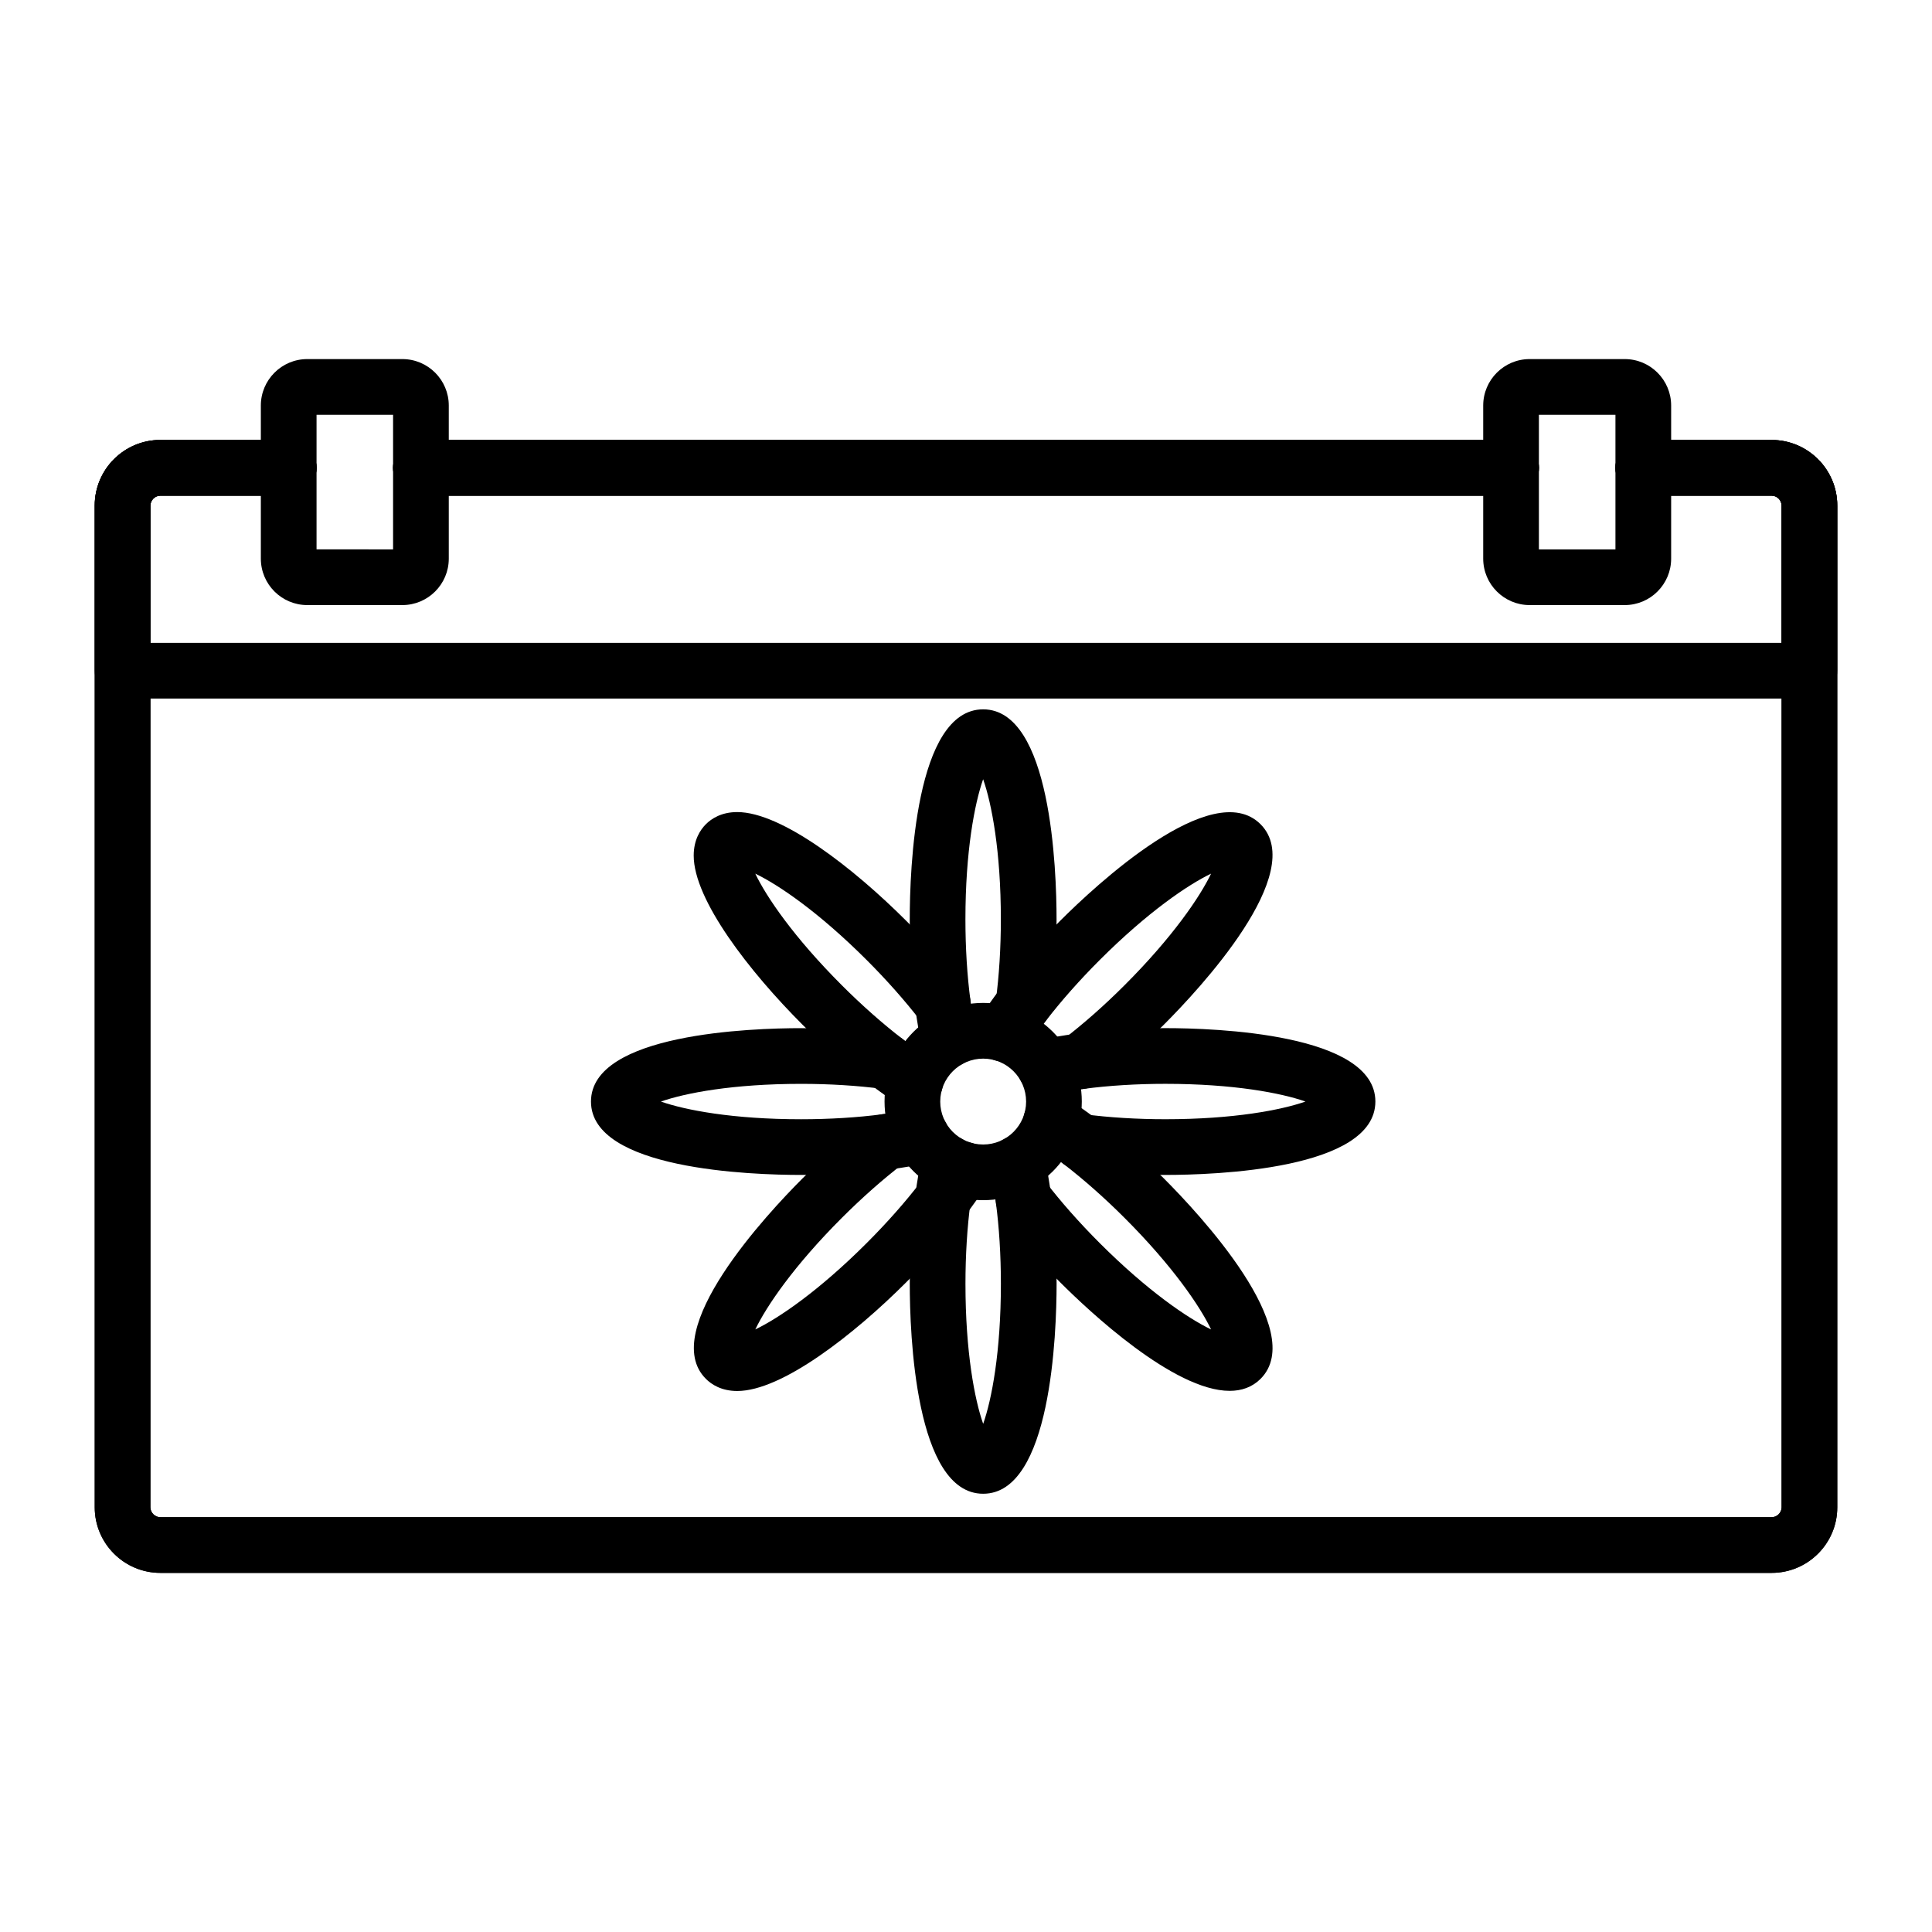 <?xml version="1.0" encoding="UTF-8"?>
<!-- Uploaded to: SVG Repo, www.svgrepo.com, Generator: SVG Repo Mixer Tools -->
<svg fill="#000000" width="800px" height="800px" version="1.1" viewBox="144 144 512 512" xmlns="http://www.w3.org/2000/svg">
 <g>
  <path d="m544.45 275.36h-288.9c-4.074 0-7.379-3.305-7.379-7.379 0-4.074 3.305-7.379 7.379-7.379h288.9c4.078 0 7.379 3.305 7.379 7.379 0.004 4.074-3.301 7.379-7.379 7.379z"/>
  <path d="m613.51 560.83h-427.02c-9.586 0-17.387-7.797-17.387-17.379v-265.48c0-9.582 7.801-17.379 17.387-17.379h34.016c4.074 0 7.379 3.305 7.379 7.379s-3.305 7.379-7.379 7.379l-34.016 0.008c-1.426 0-2.629 1.199-2.629 2.617v265.48c0 1.418 1.203 2.617 2.629 2.617h427.02c1.426 0 2.629-1.199 2.629-2.617v-265.48c0-1.418-1.203-2.617-2.629-2.617h-34.016c-4.078 0-7.379-3.305-7.379-7.379 0-4.074 3.305-7.379 7.379-7.379h34.016c9.586 0 17.387 7.797 17.387 17.379v265.48c0 9.578-7.801 17.371-17.387 17.371z"/>
  <path d="m544.45 275.36h-288.9c-4.074 0-7.379-3.305-7.379-7.379 0-4.074 3.305-7.379 7.379-7.379h288.9c4.078 0 7.379 3.305 7.379 7.379 0.004 4.074-3.301 7.379-7.379 7.379z"/>
  <path d="m613.51 560.83h-427.02c-9.586 0-17.387-7.797-17.387-17.379v-265.48c0-9.582 7.801-17.379 17.387-17.379h34.016c4.074 0 7.379 3.305 7.379 7.379s-3.305 7.379-7.379 7.379l-34.016 0.008c-1.426 0-2.629 1.199-2.629 2.617v265.48c0 1.418 1.203 2.617 2.629 2.617h427.02c1.426 0 2.629-1.199 2.629-2.617v-265.48c0-1.418-1.203-2.617-2.629-2.617h-34.016c-4.078 0-7.379-3.305-7.379-7.379 0-4.074 3.305-7.379 7.379-7.379h34.016c9.586 0 17.387 7.797 17.387 17.379v265.48c0 9.578-7.801 17.371-17.387 17.371z"/>
  <path d="m544.45 275.36h-288.9c-4.074 0-7.379-3.305-7.379-7.379 0-4.074 3.305-7.379 7.379-7.379h288.9c4.078 0 7.379 3.305 7.379 7.379 0.004 4.074-3.301 7.379-7.379 7.379z"/>
  <path d="m623.52 329.13h-447.04c-4.074 0-7.379-3.305-7.379-7.379v-43.777c0-9.582 7.801-17.379 17.387-17.379h34.016c4.074 0 7.379 3.305 7.379 7.379 0 4.074-3.305 7.379-7.379 7.379l-34.016 0.004c-1.426 0-2.629 1.199-2.629 2.617v36.398h432.27v-36.398c0-1.418-1.203-2.617-2.629-2.617h-34.016c-4.078 0-7.379-3.305-7.379-7.379 0-4.074 3.305-7.379 7.379-7.379h34.016c9.586 0 17.387 7.797 17.387 17.379v43.777c0.004 4.074-3.301 7.375-7.375 7.375z"/>
  <path d="m250.63 239.16h-25.203c-6.781 0-12.301 5.516-12.301 12.301v40.59c0 6.781 5.516 12.301 12.301 12.301h25.203c6.781 0 12.301-5.516 12.301-12.301v-40.59c0-6.785-5.516-12.301-12.301-12.301zm-2.461 14.762v35.672l-20.281-0.004v-35.672z"/>
  <path d="m574.57 239.16h-25.203c-6.781 0-12.301 5.516-12.301 12.301v40.59c0 6.781 5.516 12.301 12.301 12.301h25.203c6.781 0 12.301-5.516 12.301-12.301v-40.59c-0.004-6.785-5.519-12.301-12.301-12.301zm-2.461 14.762v35.672h-20.285v-35.672z"/>
  <path d="m395.48 426.88c-3.387 0-6.438-2.344-7.199-5.785-0.676-3.047-1.254-6.41-1.727-9.996-0.008-0.043-0.012-0.082-0.016-0.125-0.961-7.246-1.445-15.094-1.445-23.328 0-13.059 1.402-55.664 19.453-55.664s19.453 42.605 19.453 55.664c0 8.238-0.488 16.094-1.449 23.352-0.43 3.668-3.547 6.516-7.328 6.516-4.078 0-7.379-3.301-7.379-7.375 0-0.324 0.02-0.66 0.062-0.984 0.871-6.551 1.332-13.988 1.332-21.512 0-18.047-2.434-30.719-4.695-37.137-2.258 6.418-4.695 19.086-4.695 37.137 0 7.527 0.461 14.965 1.332 21.508 0.008 0.051 0.012 0.098 0.02 0.145 0.41 3.113 0.914 6.008 1.484 8.602 0.883 3.981-1.629 7.922-5.609 8.801-0.527 0.129-1.066 0.184-1.594 0.184z"/>
  <path d="m404.55 539.86c-18.051 0-19.453-42.598-19.453-55.656 0-8.297 0.492-16.195 1.461-23.477 0.469-3.582 1.051-6.941 1.727-9.977 0.883-3.981 4.828-6.488 8.805-5.602 3.977 0.883 6.488 4.828 5.602 8.805-0.582 2.609-1.086 5.539-1.5 8.707-0.875 6.559-1.336 14.004-1.336 21.543 0 18.047 2.434 30.715 4.695 37.129 2.262-6.414 4.695-19.082 4.695-37.129 0-7.535-0.461-14.98-1.332-21.531-0.418-3.18-0.922-6.109-1.504-8.719-0.883-3.981 1.621-7.922 5.602-8.809 3.981-0.883 7.922 1.625 8.809 5.602 0.676 3.031 1.254 6.394 1.727 9.992 0.969 7.273 1.461 15.172 1.461 23.465-0.004 13.059-1.406 55.656-19.457 55.656z"/>
  <path d="m452.83 455.37c-8.219 0-16.078-0.484-23.352-1.438-3.672-0.426-6.527-3.547-6.527-7.332 0-4.078 3.301-7.379 7.375-7.379h0.012c0.32 0 0.645 0.02 0.965 0.062 6.574 0.867 14.02 1.324 21.531 1.324 18.043 0 30.711-2.43 37.129-4.688-6.414-2.258-19.078-4.691-37.129-4.691-7.516 0-14.957 0.457-21.531 1.324-3.156 0.414-6.09 0.918-8.727 1.5-3.984 0.883-7.918-1.633-8.801-5.609-0.883-3.981 1.629-7.922 5.609-8.801 3.055-0.676 6.418-1.258 9.996-1.727 7.297-0.961 15.191-1.449 23.453-1.449 13.059 0 55.656 1.402 55.656 19.453-0.004 18.047-42.602 19.449-55.66 19.449z"/>
  <path d="m356.28 455.37c-13.059 0-55.664-1.402-55.664-19.445 0-18.051 42.605-19.453 55.664-19.453 8.262 0 16.148 0.488 23.441 1.453 4.039 0.535 6.883 4.242 6.352 8.281-0.535 4.039-4.242 6.887-8.281 6.352-6.562-0.867-14-1.324-21.508-1.324-18.051 0-30.719 2.434-37.133 4.691 6.418 2.258 19.086 4.688 37.133 4.688 7.512 0 14.957-0.457 21.531-1.324 3.164-0.418 6.102-0.922 8.723-1.504 3.981-0.879 7.922 1.629 8.801 5.609 0.883 3.981-1.629 7.922-5.609 8.801-3.043 0.676-6.406 1.254-9.996 1.727-7.297 0.961-15.191 1.449-23.453 1.449z"/>
  <path d="m469.88 512.59c-14.824 0-37.328-21.164-44.941-28.781-5.781-5.781-11.168-11.879-15.566-17.625-2.481-3.238-1.863-7.867 1.375-10.348 3.238-2.481 7.867-1.863 10.348 1.375 4.012 5.242 8.953 10.828 14.285 16.164 12.762 12.77 23.438 20.004 29.57 22.941-2.941-6.133-10.176-16.809-22.938-29.566-5.223-5.223-10.73-10.102-15.949-14.121-0.074-0.051-0.145-0.105-0.215-0.16-2.59-1.98-5.027-3.699-7.246-5.117-3.434-2.195-4.441-6.758-2.246-10.191s6.758-4.438 10.191-2.246c2.496 1.594 5.199 3.496 8.031 5.648 0.086 0.062 0.172 0.121 0.254 0.188 5.785 4.438 11.875 9.82 17.621 15.562 9.227 9.23 38.348 40.332 25.609 53.098-2.246 2.231-5.043 3.18-8.184 3.18z"/>
  <path d="m386.53 438.11c-1.355 0-2.727-0.371-3.957-1.156-2.691-1.711-5.492-3.688-8.324-5.871-5.75-4.414-11.836-9.789-17.59-15.543-13.934-13.938-28.824-33.023-28.82-44.801 0.004-4.211 1.758-6.848 3.231-8.316 1.457-1.461 4.09-3.211 8.297-3.215h0.008c11.777 0 30.859 14.887 44.793 28.824 5.844 5.844 11.082 11.77 15.562 17.609 0.988 1.289 1.527 2.867 1.527 4.492 0 4.078-3.305 7.387-7.379 7.387-2.484 0-4.684-1.227-6.019-3.106-4.004-5.195-8.883-10.703-14.125-15.945-12.762-12.762-23.441-20-29.574-22.941 2.938 6.133 10.172 16.812 22.938 29.578 5.309 5.309 10.891 10.246 16.152 14.281 2.496 1.922 4.934 3.644 7.254 5.117 3.438 2.188 4.453 6.75 2.266 10.188-1.414 2.211-3.801 3.418-6.238 3.418z"/>
  <path d="m339.38 512.63h-0.008c-4.211-0.004-6.844-1.754-8.312-3.227-12.758-12.758 16.367-43.867 25.602-53.098 5.789-5.789 11.887-11.172 17.629-15.566 3.238-2.481 7.867-1.863 10.348 1.375 2.477 3.238 1.863 7.867-1.375 10.348-5.238 4.008-10.824 8.949-16.164 14.285-12.758 12.758-19.992 23.434-22.934 29.566 6.133-2.938 16.812-10.176 29.566-22.938 5.336-5.336 10.277-10.926 14.285-16.164 1.973-2.586 3.695-5.023 5.113-7.242 2.191-3.438 6.758-4.438 10.191-2.246 3.434 2.195 4.441 6.758 2.246 10.191-1.637 2.562-3.598 5.344-5.828 8.262-4.406 5.754-9.789 11.848-15.574 17.637-13.922 13.926-33.004 28.816-44.785 28.816z"/>
  <path d="m430.34 432.62c-2.219 0-4.414-0.996-5.867-2.894-2.477-3.238-1.863-7.867 1.375-10.348 5.269-4.035 10.859-8.969 16.164-14.277 12.762-12.758 19.996-23.438 22.938-29.574-6.133 2.938-16.809 10.176-29.57 22.941-5.242 5.242-10.121 10.746-14.121 15.941-0.055 0.078-0.109 0.152-0.168 0.23-1.957 2.547-3.668 4.981-5.094 7.227-2.184 3.441-6.746 4.461-10.188 2.277s-4.461-6.746-2.277-10.188c1.617-2.543 3.523-5.258 5.672-8.07 0.059-0.082 0.117-0.164 0.18-0.242 4.484-5.844 9.719-11.77 15.562-17.613 9.23-9.23 40.336-38.359 53.105-25.609 12.754 12.781-16.367 43.891-25.598 53.117-5.758 5.758-11.852 11.137-17.629 15.559-1.34 1.027-2.918 1.523-4.484 1.523z"/>
  <path d="m404.55 462.06c-14.41 0-26.137-11.727-26.137-26.137 0-14.414 11.727-26.137 26.137-26.137 14.414 0 26.137 11.723 26.137 26.137s-11.723 26.137-26.137 26.137zm0-37.512c-6.273 0-11.379 5.106-11.379 11.379 0 6.273 5.106 11.379 11.379 11.379 6.273 0 11.379-5.106 11.379-11.379-0.004-6.277-5.106-11.379-11.379-11.379z"/>
 </g>
</svg>